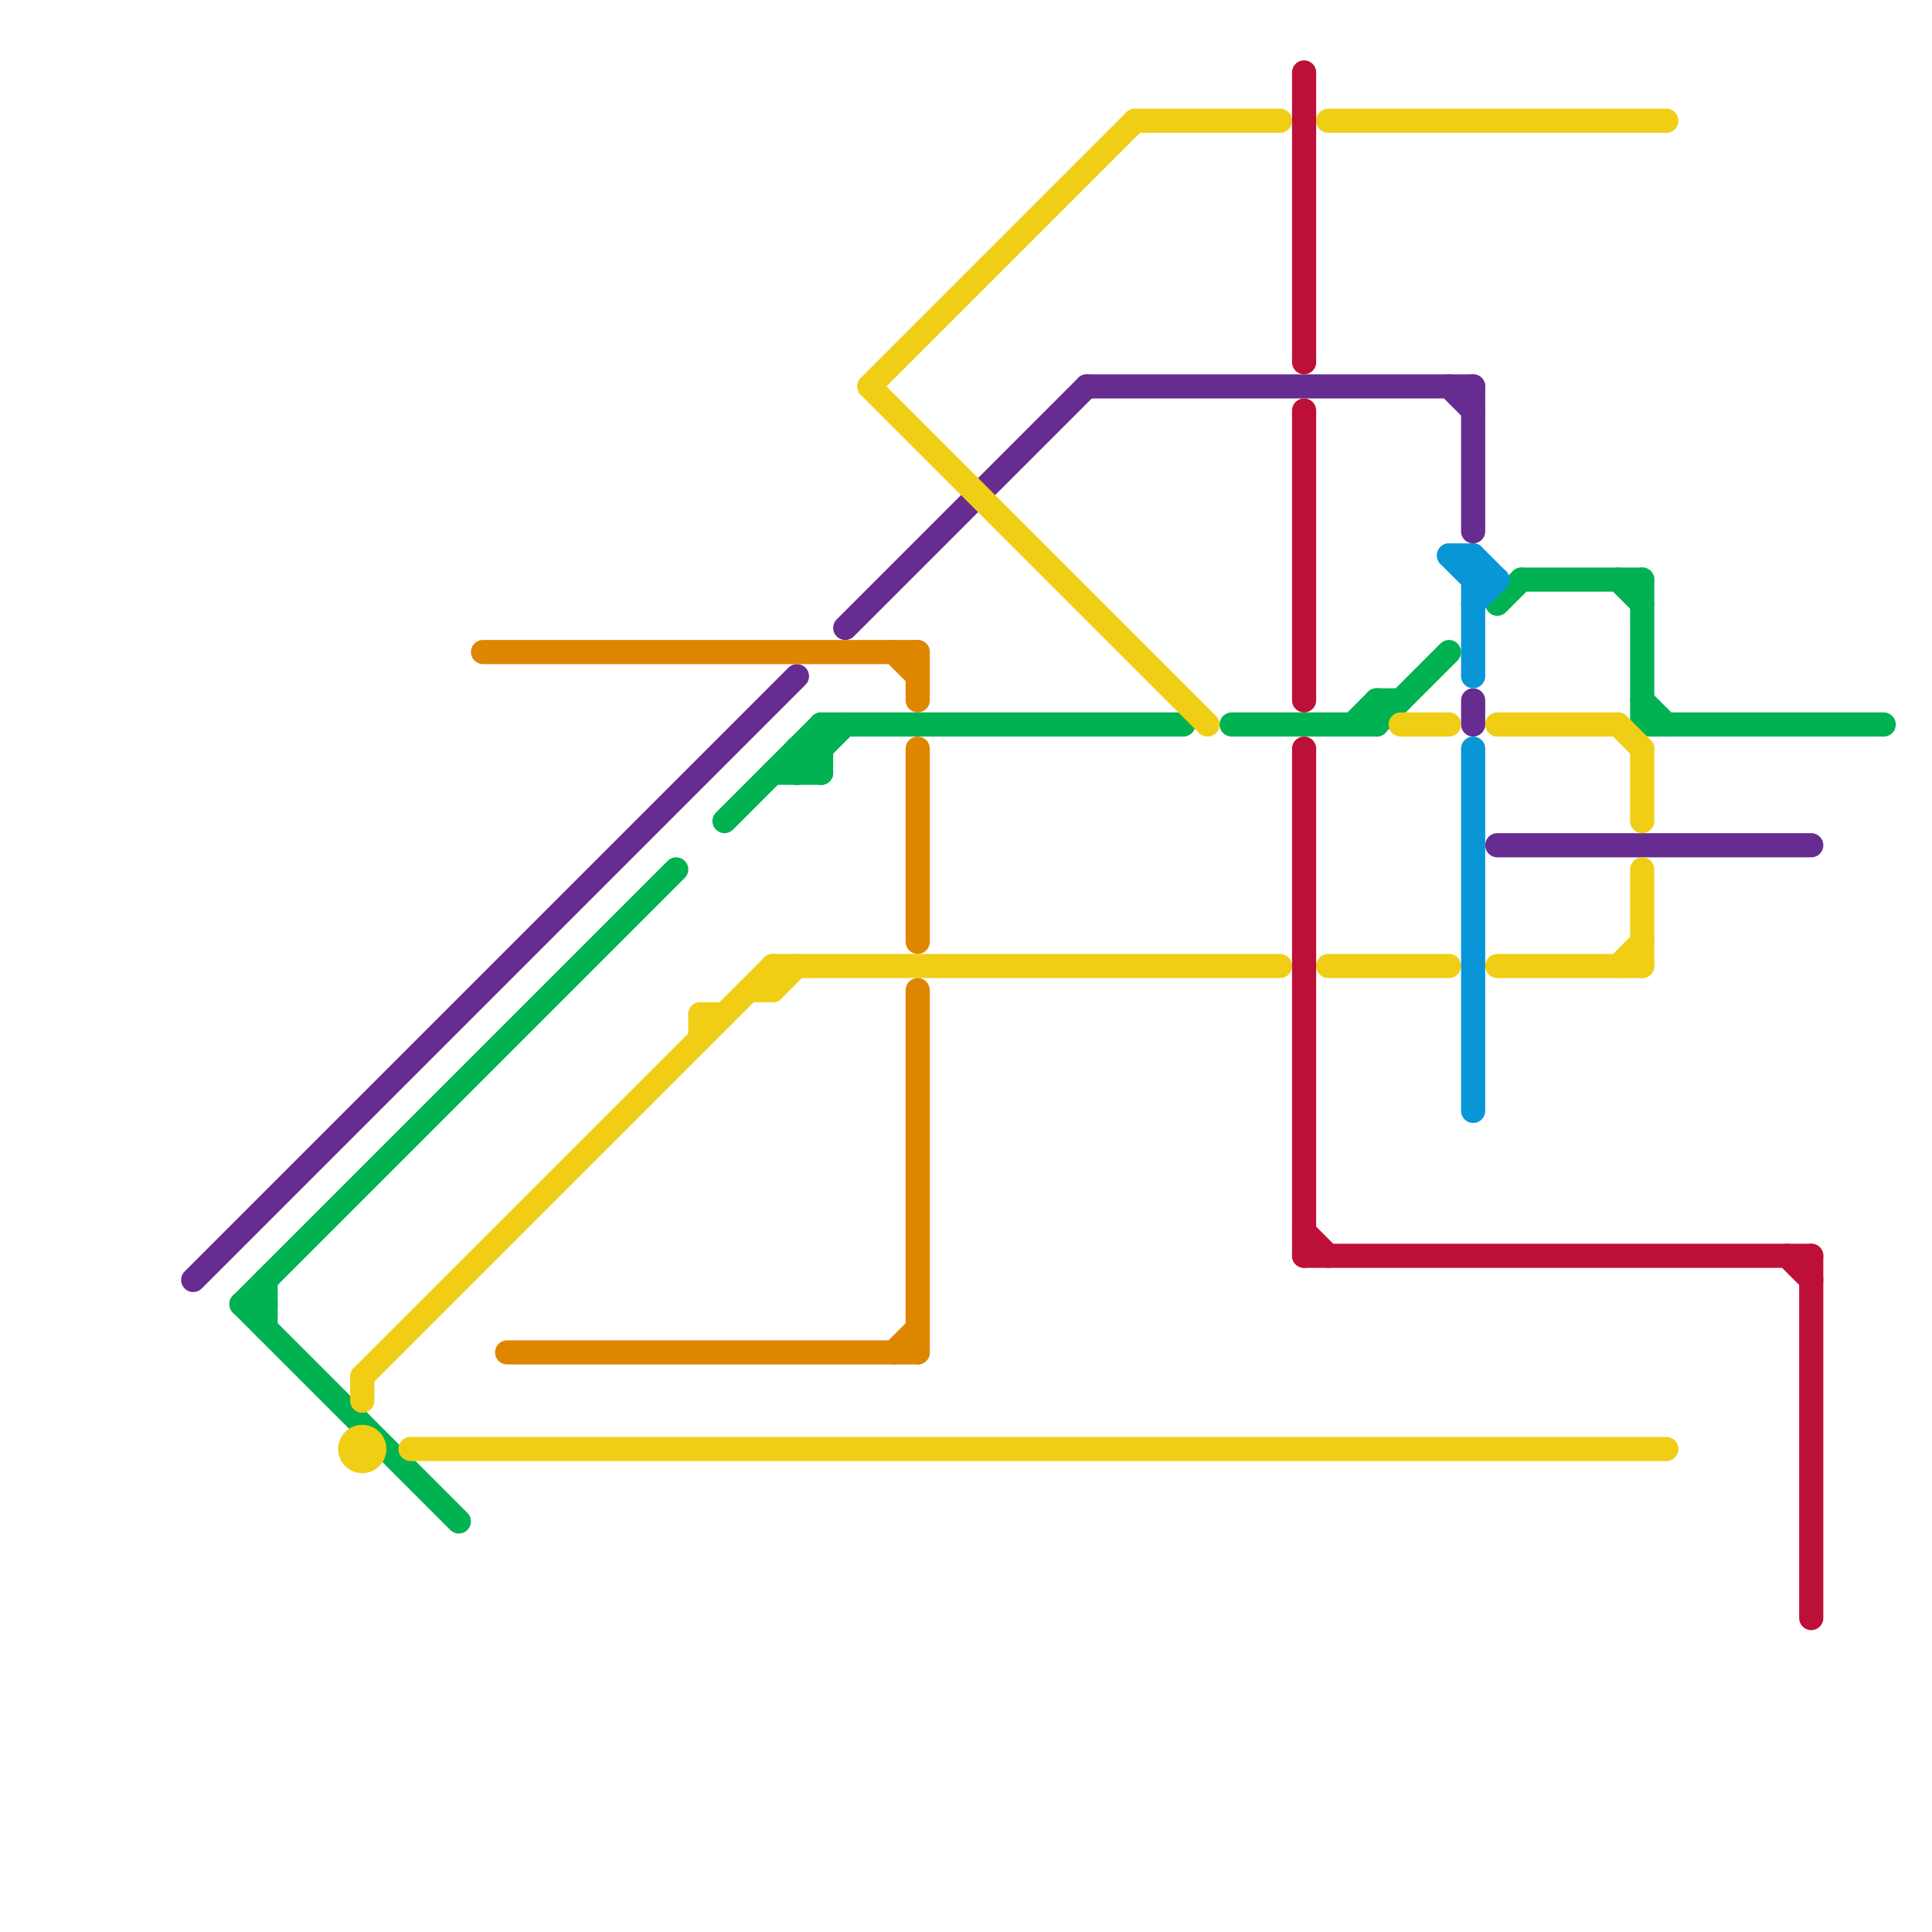 
<svg version="1.1" xmlns="http://www.w3.org/2000/svg" viewBox="0 0 80 80">
<style>line { stroke-width: 1; fill: none; stroke-linecap: round; stroke-linejoin: round; } .c0 { stroke: #662c90 } .c1 { stroke: #00b251 } .c2 { stroke: #f0ce15 } .c3 { stroke: #df8600 } .c4 { stroke: #bd1038 } .c5 { stroke: #0896d7 }</style><line class="c0" x1="45" y1="16" x2="61" y2="16"/><line class="c0" x1="60" y1="16" x2="61" y2="17"/><line class="c0" x1="61" y1="16" x2="61" y2="22"/><line class="c0" x1="62" y1="35" x2="75" y2="35"/><line class="c0" x1="8" y1="53" x2="33" y2="28"/><line class="c0" x1="35" y1="26" x2="45" y2="16"/><line class="c0" x1="61" y1="29" x2="61" y2="30"/><line class="c1" x1="34" y1="30" x2="34" y2="32"/><line class="c1" x1="33" y1="31" x2="34" y2="32"/><line class="c1" x1="57" y1="29" x2="57" y2="30"/><line class="c1" x1="32" y1="32" x2="34" y2="32"/><line class="c1" x1="33" y1="32" x2="35" y2="30"/><line class="c1" x1="10" y1="54" x2="11" y2="54"/><line class="c1" x1="62" y1="25" x2="63" y2="24"/><line class="c1" x1="33" y1="31" x2="34" y2="31"/><line class="c1" x1="33" y1="31" x2="33" y2="32"/><line class="c1" x1="30" y1="34" x2="34" y2="30"/><line class="c1" x1="10" y1="54" x2="28" y2="36"/><line class="c1" x1="67" y1="24" x2="68" y2="25"/><line class="c1" x1="68" y1="30" x2="78" y2="30"/><line class="c1" x1="57" y1="30" x2="60" y2="27"/><line class="c1" x1="63" y1="24" x2="68" y2="24"/><line class="c1" x1="10" y1="54" x2="19" y2="63"/><line class="c1" x1="11" y1="53" x2="11" y2="55"/><line class="c1" x1="68" y1="29" x2="69" y2="30"/><line class="c1" x1="57" y1="29" x2="58" y2="29"/><line class="c1" x1="51" y1="30" x2="57" y2="30"/><line class="c1" x1="68" y1="24" x2="68" y2="30"/><line class="c1" x1="34" y1="30" x2="49" y2="30"/><line class="c1" x1="56" y1="30" x2="57" y2="29"/><line class="c2" x1="62" y1="30" x2="67" y2="30"/><line class="c2" x1="62" y1="40" x2="68" y2="40"/><line class="c2" x1="15" y1="57" x2="15" y2="58"/><line class="c2" x1="55" y1="5" x2="69" y2="5"/><line class="c2" x1="17" y1="60" x2="69" y2="60"/><line class="c2" x1="68" y1="31" x2="68" y2="34"/><line class="c2" x1="29" y1="42" x2="30" y2="42"/><line class="c2" x1="32" y1="40" x2="53" y2="40"/><line class="c2" x1="15" y1="57" x2="32" y2="40"/><line class="c2" x1="55" y1="40" x2="60" y2="40"/><line class="c2" x1="36" y1="16" x2="47" y2="5"/><line class="c2" x1="29" y1="42" x2="29" y2="43"/><line class="c2" x1="32" y1="40" x2="32" y2="41"/><line class="c2" x1="32" y1="41" x2="33" y2="40"/><line class="c2" x1="58" y1="30" x2="60" y2="30"/><line class="c2" x1="47" y1="5" x2="53" y2="5"/><line class="c2" x1="68" y1="36" x2="68" y2="40"/><line class="c2" x1="67" y1="30" x2="68" y2="31"/><line class="c2" x1="31" y1="41" x2="32" y2="41"/><line class="c2" x1="67" y1="40" x2="68" y2="39"/><line class="c2" x1="36" y1="16" x2="50" y2="30"/><circle cx="15" cy="60" r="1" fill="#f0ce15" /><line class="c3" x1="38" y1="31" x2="38" y2="39"/><line class="c3" x1="38" y1="41" x2="38" y2="56"/><line class="c3" x1="37" y1="27" x2="38" y2="28"/><line class="c3" x1="37" y1="56" x2="38" y2="55"/><line class="c3" x1="20" y1="27" x2="38" y2="27"/><line class="c3" x1="21" y1="56" x2="38" y2="56"/><line class="c3" x1="38" y1="27" x2="38" y2="29"/><line class="c4" x1="54" y1="52" x2="75" y2="52"/><line class="c4" x1="54" y1="31" x2="54" y2="52"/><line class="c4" x1="74" y1="52" x2="75" y2="53"/><line class="c4" x1="54" y1="17" x2="54" y2="29"/><line class="c4" x1="75" y1="52" x2="75" y2="67"/><line class="c4" x1="54" y1="51" x2="55" y2="52"/><line class="c4" x1="54" y1="3" x2="54" y2="15"/><line class="c5" x1="60" y1="23" x2="61" y2="24"/><line class="c5" x1="61" y1="23" x2="62" y2="24"/><line class="c5" x1="61" y1="31" x2="61" y2="46"/><line class="c5" x1="61" y1="24" x2="62" y2="24"/><line class="c5" x1="60" y1="23" x2="61" y2="23"/><line class="c5" x1="61" y1="23" x2="61" y2="28"/><line class="c5" x1="61" y1="25" x2="62" y2="24"/>


</svg>

